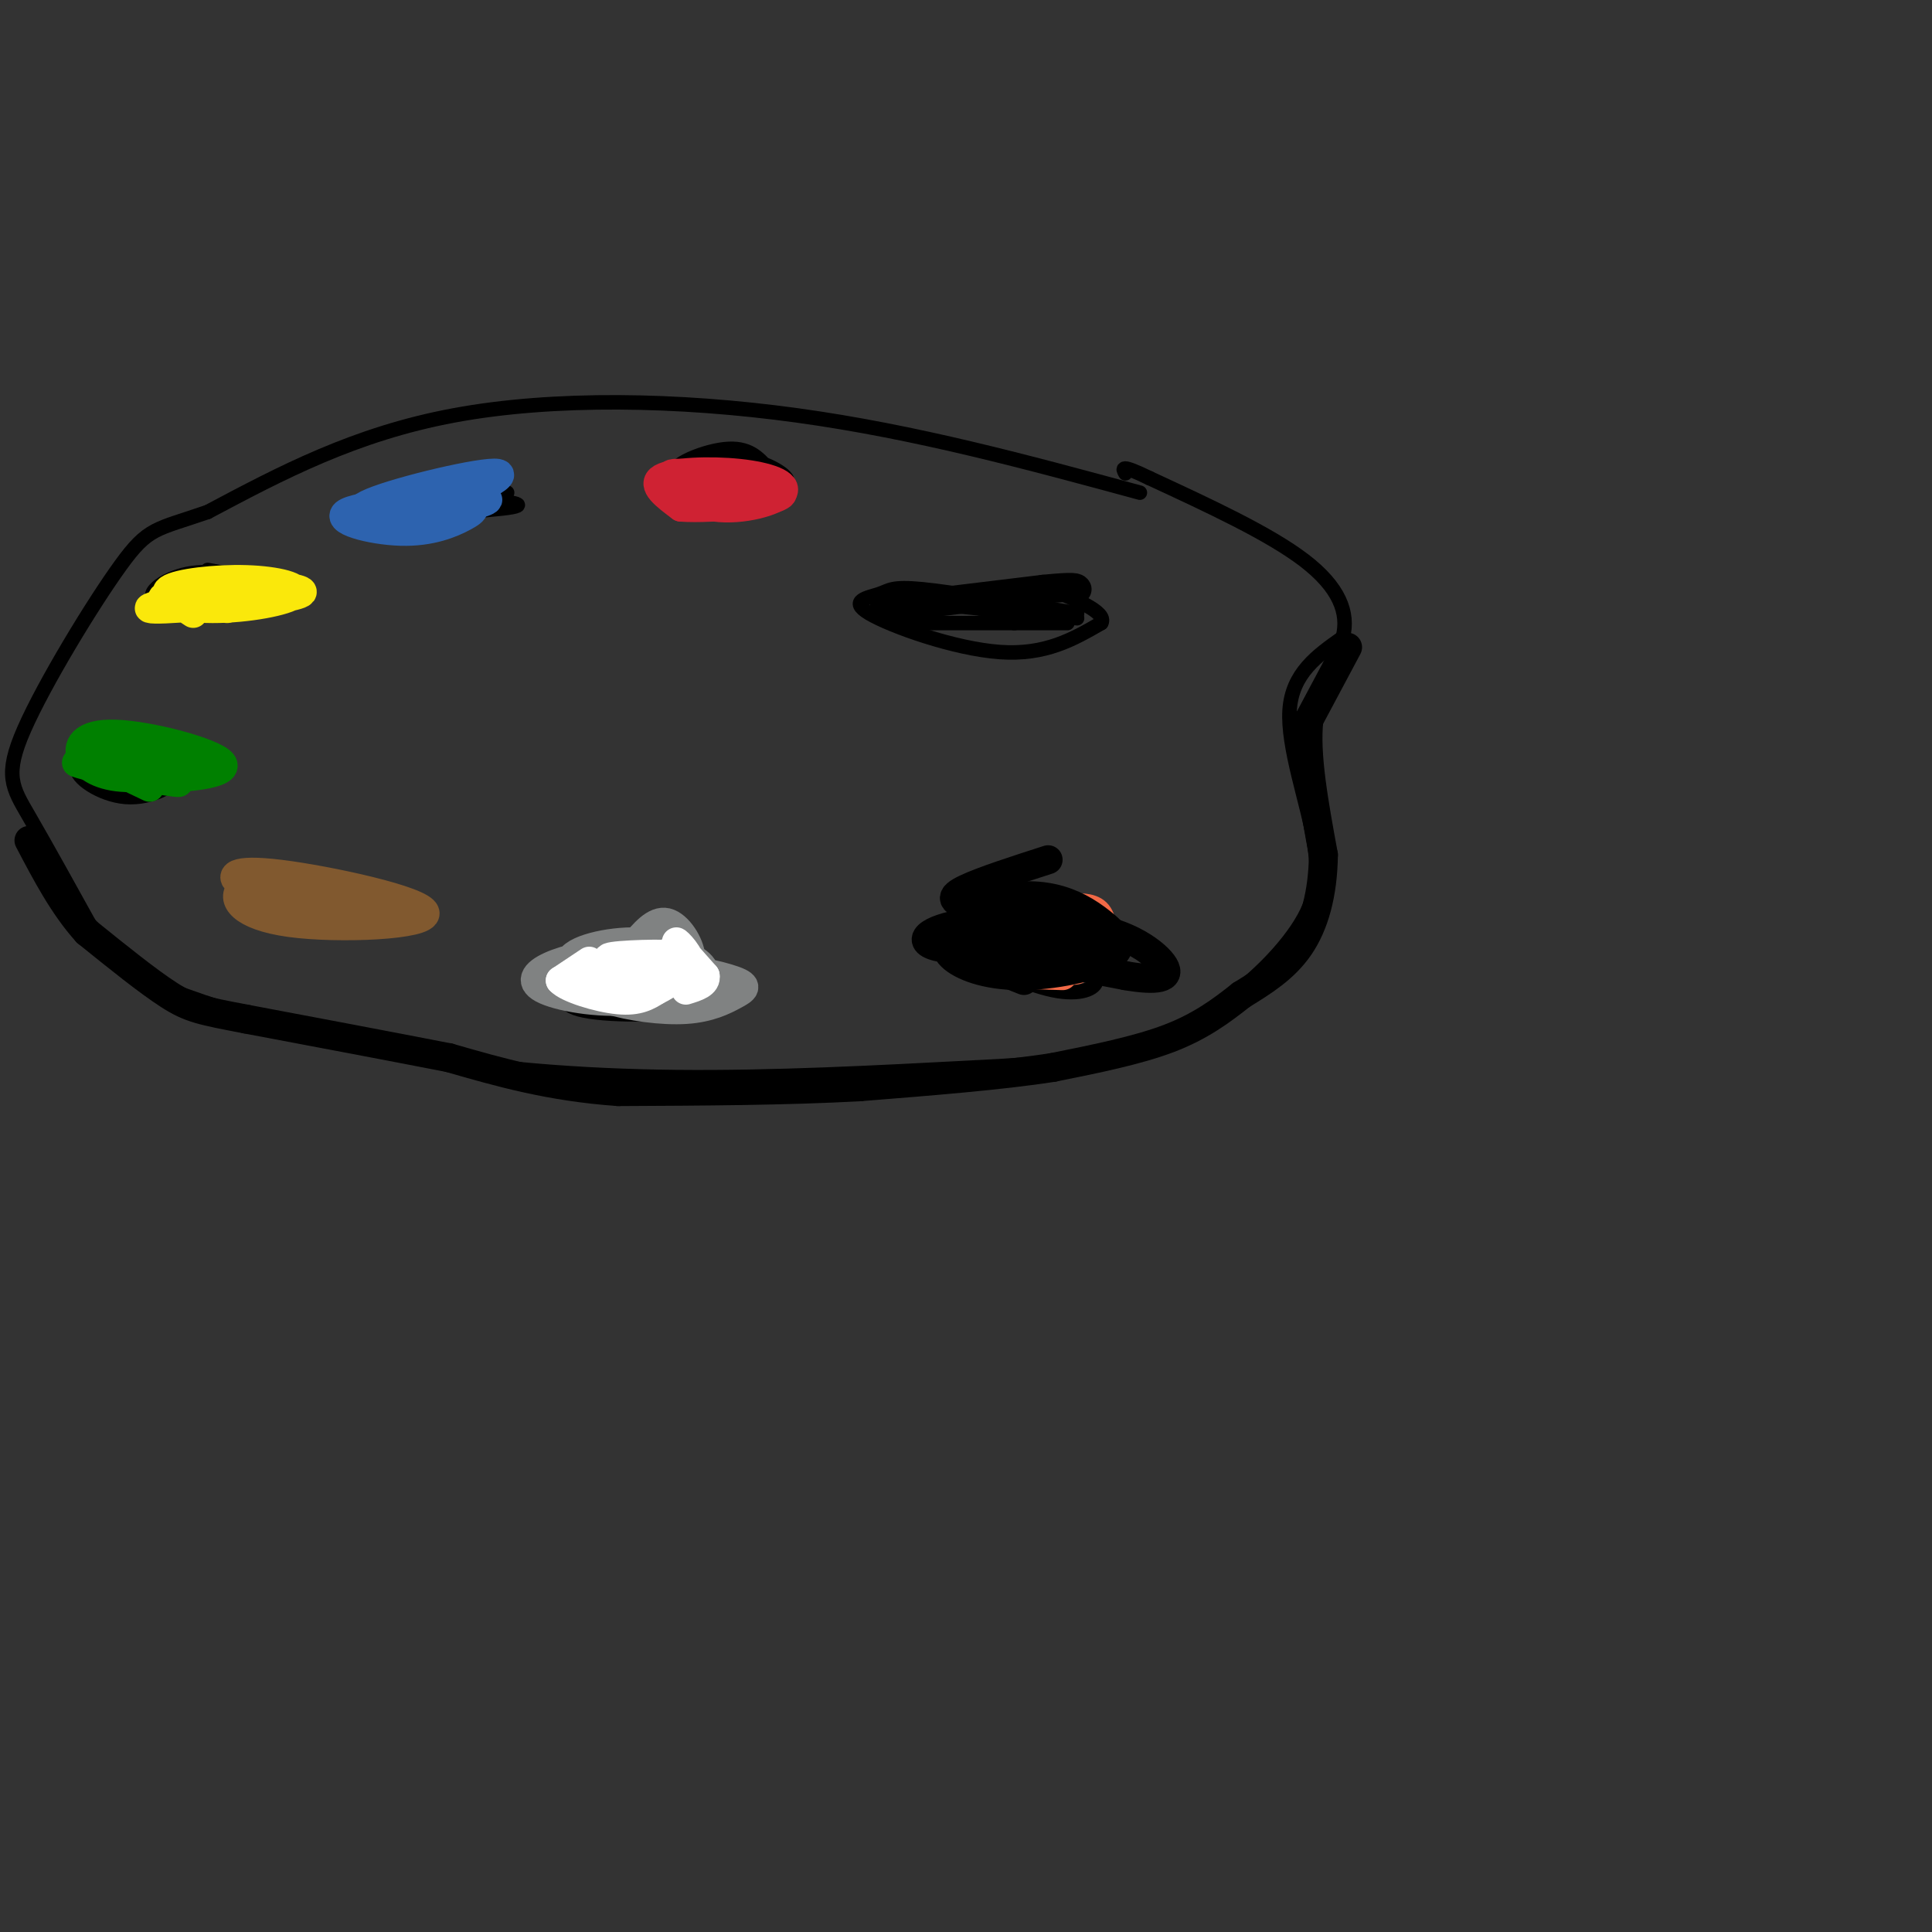 <svg viewBox='0 0 400 400' version='1.1' xmlns='http://www.w3.org/2000/svg' xmlns:xlink='http://www.w3.org/1999/xlink'><rect x="0" y="0" width="400" height="400" fill="#333333" stroke="none"/><g fill='none' stroke='#000000' stroke-width='3' stroke-linecap='round' stroke-linejoin='round'><path d='M223,127c-12.748,-2.179 -25.496,-4.357 -32,-5c-6.504,-0.643 -6.764,0.250 -9,1c-2.236,0.750 -6.448,1.356 -2,4c4.448,2.644 17.557,7.327 27,8c9.443,0.673 15.222,-2.663 21,-6'/><path d='M228,129c1.333,-2.333 -5.833,-5.167 -13,-8'/><path d='M236,102c-23.222,-6.311 -46.444,-12.622 -71,-16c-24.556,-3.378 -50.444,-3.822 -71,0c-20.556,3.822 -35.778,11.911 -51,20'/><path d='M43,106c-10.783,3.732 -12.241,3.062 -18,11c-5.759,7.938 -15.820,24.483 -20,34c-4.180,9.517 -2.480,12.005 1,18c3.480,5.995 8.740,15.498 14,25'/><path d='M20,194c4.226,5.944 7.793,8.305 18,12c10.207,3.695 27.056,8.726 45,12c17.944,3.274 36.984,4.793 57,5c20.016,0.207 41.008,-0.896 62,-2'/><path d='M202,221c14.383,-0.695 19.340,-1.434 26,-3c6.660,-1.566 15.024,-3.960 23,-9c7.976,-5.040 15.565,-12.726 19,-19c3.435,-6.274 2.718,-11.137 2,-16'/><path d='M272,174c-1.289,-7.822 -5.511,-19.378 -5,-27c0.511,-7.622 5.756,-11.311 11,-15'/><path d='M278,132c1.356,-5.133 -0.756,-10.467 -8,-16c-7.244,-5.533 -19.622,-11.267 -32,-17'/><path d='M238,99c-6.167,-3.000 -5.583,-2.000 -5,-1'/><path d='M159,97c-2.024,-2.271 -4.048,-4.542 -9,-4c-4.952,0.542 -12.833,3.898 -10,6c2.833,2.102 16.378,2.951 21,2c4.622,-0.951 0.321,-3.700 -3,-5c-3.321,-1.300 -5.660,-1.150 -8,-1'/><path d='M105,102c-7.048,-0.470 -14.095,-0.940 -20,0c-5.905,0.940 -10.667,3.292 -5,4c5.667,0.708 21.762,-0.226 26,-1c4.238,-0.774 -3.381,-1.387 -11,-2'/><path d='M54,120c-5.506,-1.131 -11.012,-2.262 -16,-1c-4.988,1.262 -9.458,4.917 -4,6c5.458,1.083 20.845,-0.405 24,-2c3.155,-1.595 -5.923,-3.298 -15,-5'/><path d='M29,157c-6.250,0.060 -12.500,0.119 -13,2c-0.500,1.881 4.750,5.583 10,6c5.250,0.417 10.500,-2.452 10,-4c-0.500,-1.548 -6.750,-1.774 -13,-2'/><path d='M65,184c-7.881,0.024 -15.762,0.048 -13,2c2.762,1.952 16.167,5.833 21,6c4.833,0.167 1.095,-3.381 -3,-5c-4.095,-1.619 -8.548,-1.310 -13,-1'/><path d='M140,206c-6.695,-1.373 -13.391,-2.746 -18,-2c-4.609,0.746 -7.132,3.612 -2,5c5.132,1.388 17.920,1.297 23,0c5.080,-1.297 2.451,-3.799 -1,-5c-3.451,-1.201 -7.726,-1.100 -12,-1'/><path d='M226,202c-10.043,-1.974 -20.086,-3.949 -21,-3c-0.914,0.949 7.301,4.821 13,6c5.699,1.179 8.880,-0.337 9,-2c0.120,-1.663 -2.823,-3.475 -6,-4c-3.177,-0.525 -6.589,0.238 -10,1'/><path d='M185,129c0.000,0.000 25.000,0.000 25,0'/><path d='M210,129c6.000,0.000 8.500,0.000 11,0'/><path d='M184,124c0.000,0.000 19.000,2.000 19,2'/><path d='M203,126c6.500,0.667 13.250,1.333 20,2'/></g>
<g fill='none' stroke='#000000' stroke-width='6' stroke-linecap='round' stroke-linejoin='round'><path d='M183,126c0.000,0.000 33.000,-4.000 33,-4'/><path d='M216,122c6.667,-0.667 6.833,-0.333 7,0'/><path d='M279,134c0.000,0.000 -8.000,15.000 -8,15'/><path d='M271,149c-0.833,7.167 1.083,17.583 3,28'/><path d='M274,177c-0.111,8.133 -1.889,14.467 -5,19c-3.111,4.533 -7.556,7.267 -12,10'/><path d='M257,206c-4.133,3.289 -8.467,6.511 -15,9c-6.533,2.489 -15.267,4.244 -24,6'/><path d='M218,221c-10.667,1.667 -25.333,2.833 -40,4'/><path d='M178,225c-15.000,0.833 -32.500,0.917 -50,1'/><path d='M128,226c-14.167,-1.000 -24.583,-4.000 -35,-7'/><path d='M93,219c-12.833,-2.500 -27.417,-5.250 -42,-8'/><path d='M51,211c-9.333,-1.778 -11.667,-2.222 -16,-5c-4.333,-2.778 -10.667,-7.889 -17,-13'/><path d='M18,193c-4.833,-5.333 -8.417,-12.167 -12,-19'/></g>
<g fill='none' stroke='#cf2233' stroke-width='6' stroke-linecap='round' stroke-linejoin='round'><path d='M152,99c-4.220,-0.589 -8.440,-1.177 -6,-1c2.440,0.177 11.541,1.120 11,1c-0.541,-0.120 -10.722,-1.301 -15,-1c-4.278,0.301 -2.651,2.086 0,3c2.651,0.914 6.325,0.957 10,1'/><path d='M152,102c3.698,0.366 7.943,0.780 5,0c-2.943,-0.780 -13.074,-2.756 -16,-2c-2.926,0.756 1.354,4.244 7,5c5.646,0.756 12.658,-1.220 14,-3c1.342,-1.780 -2.985,-3.364 -9,-4c-6.015,-0.636 -13.719,-0.325 -16,1c-2.281,1.325 0.859,3.662 4,6'/><path d='M141,105c6.690,0.524 21.417,-1.167 21,-3c-0.417,-1.833 -15.976,-3.810 -21,-4c-5.024,-0.190 0.488,1.405 6,3'/></g>
<g fill='none' stroke='#2d63af' stroke-width='6' stroke-linecap='round' stroke-linejoin='round'><path d='M93,102c-2.659,-0.057 -5.318,-0.114 -7,1c-1.682,1.114 -2.386,3.398 3,2c5.386,-1.398 16.863,-6.480 14,-7c-2.863,-0.520 -20.066,3.520 -26,6c-5.934,2.480 -0.598,3.398 6,3c6.598,-0.398 14.456,-2.114 17,-3c2.544,-0.886 -0.228,-0.943 -3,-1'/><path d='M97,103c-6.598,0.244 -21.593,1.355 -25,3c-3.407,1.645 4.775,3.825 11,4c6.225,0.175 10.493,-1.654 13,-3c2.507,-1.346 3.252,-2.209 -1,-3c-4.252,-0.791 -13.501,-1.512 -15,-1c-1.499,0.512 4.750,2.256 11,4'/></g>
<g fill='none' stroke='#fae80b' stroke-width='6' stroke-linecap='round' stroke-linejoin='round'><path d='M40,127c-3.446,-2.250 -6.893,-4.500 -3,-5c3.893,-0.500 15.125,0.750 13,2c-2.125,1.250 -17.607,2.500 -19,2c-1.393,-0.500 11.304,-2.750 24,-5'/><path d='M55,121c-1.063,-0.537 -15.721,0.620 -20,2c-4.279,1.380 1.822,2.981 9,3c7.178,0.019 15.434,-1.546 17,-3c1.566,-1.454 -3.558,-2.799 -10,-3c-6.442,-0.201 -14.201,0.740 -16,2c-1.799,1.260 2.362,2.839 9,3c6.638,0.161 15.754,-1.097 18,-2c2.246,-0.903 -2.377,-1.452 -7,-2'/><path d='M55,121c-3.933,0.000 -10.267,1.000 -12,2c-1.733,1.000 1.133,2.000 4,3'/></g>
<g fill='none' stroke='#008000' stroke-width='6' stroke-linecap='round' stroke-linejoin='round'><path d='M28,161c-7.583,-1.821 -15.167,-3.643 -11,-3c4.167,0.643 20.083,3.750 20,4c-0.083,0.250 -16.167,-2.357 -19,-4c-2.833,-1.643 7.583,-2.321 18,-3'/><path d='M36,155c-0.518,-0.592 -10.813,-0.574 -15,0c-4.187,0.574 -2.267,1.702 0,3c2.267,1.298 4.879,2.764 11,3c6.121,0.236 15.750,-0.759 14,-3c-1.750,-2.241 -14.878,-5.728 -22,-6c-7.122,-0.272 -8.239,2.669 -7,5c1.239,2.331 4.834,4.051 10,4c5.166,-0.051 11.905,-1.872 12,-3c0.095,-1.128 -6.452,-1.564 -13,-2'/><path d='M26,156c-3.844,-0.356 -6.956,-0.244 -6,1c0.956,1.244 5.978,3.622 11,6'/></g>
<g fill='none' stroke='#81592f' stroke-width='6' stroke-linecap='round' stroke-linejoin='round'><path d='M68,188c-6.617,-1.260 -13.235,-2.520 -10,-2c3.235,0.520 16.322,2.820 18,2c1.678,-0.820 -8.053,-4.758 -14,-6c-5.947,-1.242 -8.109,0.214 -8,2c0.109,1.786 2.491,3.904 8,5c5.509,1.096 14.145,1.170 15,0c0.855,-1.170 -6.073,-3.585 -13,-6'/><path d='M64,183c-5.216,-1.123 -11.755,-0.930 -14,1c-2.245,1.930 -0.195,5.597 10,7c10.195,1.403 28.537,0.541 28,-2c-0.537,-2.541 -19.952,-6.761 -30,-8c-10.048,-1.239 -10.728,0.503 -8,2c2.728,1.497 8.864,2.748 15,4'/></g>
<g fill='none' stroke='#808282' stroke-width='6' stroke-linecap='round' stroke-linejoin='round'><path d='M128,202c5.812,1.953 11.625,3.907 14,4c2.375,0.093 1.313,-1.674 0,-3c-1.313,-1.326 -2.878,-2.211 -9,-2c-6.122,0.211 -16.802,1.518 -13,2c3.802,0.482 22.086,0.138 25,0c2.914,-0.138 -9.543,-0.069 -22,0'/><path d='M123,203c-3.548,0.745 -1.418,2.607 3,4c4.418,1.393 11.125,2.316 16,2c4.875,-0.316 7.917,-1.871 10,-3c2.083,-1.129 3.207,-1.831 0,-3c-3.207,-1.169 -10.745,-2.804 -17,-3c-6.255,-0.196 -11.228,1.047 -14,2c-2.772,0.953 -3.345,1.617 0,3c3.345,1.383 10.608,3.484 16,3c5.392,-0.484 8.913,-3.553 9,-6c0.087,-2.447 -3.261,-4.270 -7,-5c-3.739,-0.730 -7.870,-0.365 -12,0'/><path d='M127,197c-4.487,0.433 -9.704,1.514 -13,3c-3.296,1.486 -4.671,3.377 -1,5c3.671,1.623 12.386,2.976 19,2c6.614,-0.976 11.126,-4.283 11,-7c-0.126,-2.717 -4.890,-4.844 -11,-5c-6.110,-0.156 -13.566,1.659 -14,4c-0.434,2.341 6.152,5.207 11,6c4.848,0.793 7.956,-0.488 10,-2c2.044,-1.512 3.022,-3.256 4,-5'/><path d='M143,198c-0.178,-2.556 -2.622,-6.444 -5,-7c-2.378,-0.556 -4.689,2.222 -7,5'/></g>
<g fill='none' stroke='#ffffff' stroke-width='6' stroke-linecap='round' stroke-linejoin='round'><path d='M136,202c-8.022,0.111 -16.044,0.222 -13,0c3.044,-0.222 17.156,-0.778 19,-1c1.844,-0.222 -8.578,-0.111 -19,0'/><path d='M123,201c1.750,-0.655 15.625,-2.292 17,-3c1.375,-0.708 -9.750,-0.488 -13,0c-3.250,0.488 1.375,1.244 6,2'/><path d='M122,199c0.000,0.000 -6.000,4.000 -6,4'/><path d='M116,203c1.378,1.600 7.822,3.600 12,4c4.178,0.400 6.089,-0.800 8,-2'/><path d='M136,205c2.500,-1.167 4.750,-3.083 7,-5'/><path d='M143,200c0.156,-2.200 -2.956,-5.200 -3,-5c-0.044,0.200 2.978,3.600 6,7'/><path d='M146,202c0.333,1.667 -1.833,2.333 -4,3'/></g>
<g fill='none' stroke='#f26946' stroke-width='6' stroke-linecap='round' stroke-linejoin='round'><path d='M220,200c-6.738,-2.656 -13.477,-5.311 -13,-5c0.477,0.311 8.169,3.589 12,5c3.831,1.411 3.801,0.957 5,0c1.199,-0.957 3.628,-2.416 0,-3c-3.628,-0.584 -13.314,-0.292 -23,0'/><path d='M201,197c-3.975,0.720 -2.411,2.522 4,3c6.411,0.478 17.671,-0.366 22,-2c4.329,-1.634 1.728,-4.059 0,-6c-1.728,-1.941 -2.581,-3.400 -9,-3c-6.419,0.400 -18.402,2.657 -18,5c0.402,2.343 13.190,4.772 20,5c6.810,0.228 7.641,-1.746 8,-4c0.359,-2.254 0.245,-4.787 -1,-6c-1.245,-1.213 -3.623,-1.107 -6,-1'/><path d='M221,188c-4.152,-0.068 -11.531,0.261 -16,1c-4.469,0.739 -6.027,1.889 -6,4c0.027,2.111 1.640,5.182 8,6c6.360,0.818 17.468,-0.616 21,-2c3.532,-1.384 -0.511,-2.719 -7,-2c-6.489,0.719 -15.426,3.491 -16,5c-0.574,1.509 7.213,1.754 15,2'/></g>
<g fill='none' stroke='#000000' stroke-width='6' stroke-linecap='round' stroke-linejoin='round'><path d='M217,178c-6.780,2.184 -13.559,4.368 -17,6c-3.441,1.632 -3.542,2.711 2,4c5.542,1.289 16.728,2.787 17,3c0.272,0.213 -10.370,-0.861 -18,0c-7.630,0.861 -12.246,3.655 -7,5c5.246,1.345 20.356,1.241 27,0c6.644,-1.241 4.822,-3.621 3,-6'/><path d='M224,190c-2.653,-1.462 -10.784,-2.116 -16,-2c-5.216,0.116 -7.517,1.003 -8,3c-0.483,1.997 0.852,5.106 4,7c3.148,1.894 8.109,2.574 12,2c3.891,-0.574 6.713,-2.402 8,-4c1.287,-1.598 1.041,-2.967 -3,-4c-4.041,-1.033 -11.877,-1.731 -17,-1c-5.123,0.731 -7.533,2.889 -4,5c3.533,2.111 13.009,4.175 19,4c5.991,-0.175 8.495,-2.587 11,-5'/><path d='M230,195c-0.011,-2.237 -5.540,-5.331 -12,-6c-6.460,-0.669 -13.851,1.085 -18,3c-4.149,1.915 -5.054,3.991 -3,6c2.054,2.009 7.068,3.951 14,4c6.932,0.049 15.782,-1.794 19,-4c3.218,-2.206 0.804,-4.773 -2,-7c-2.804,-2.227 -5.999,-4.112 -10,-5c-4.001,-0.888 -8.808,-0.777 -12,1c-3.192,1.777 -4.769,5.222 0,8c4.769,2.778 15.885,4.889 27,7'/><path d='M233,202c6.579,1.156 9.526,0.547 8,-2c-1.526,-2.547 -7.526,-7.032 -16,-8c-8.474,-0.968 -19.421,1.581 -22,4c-2.579,2.419 3.211,4.710 9,7'/></g>
</svg>